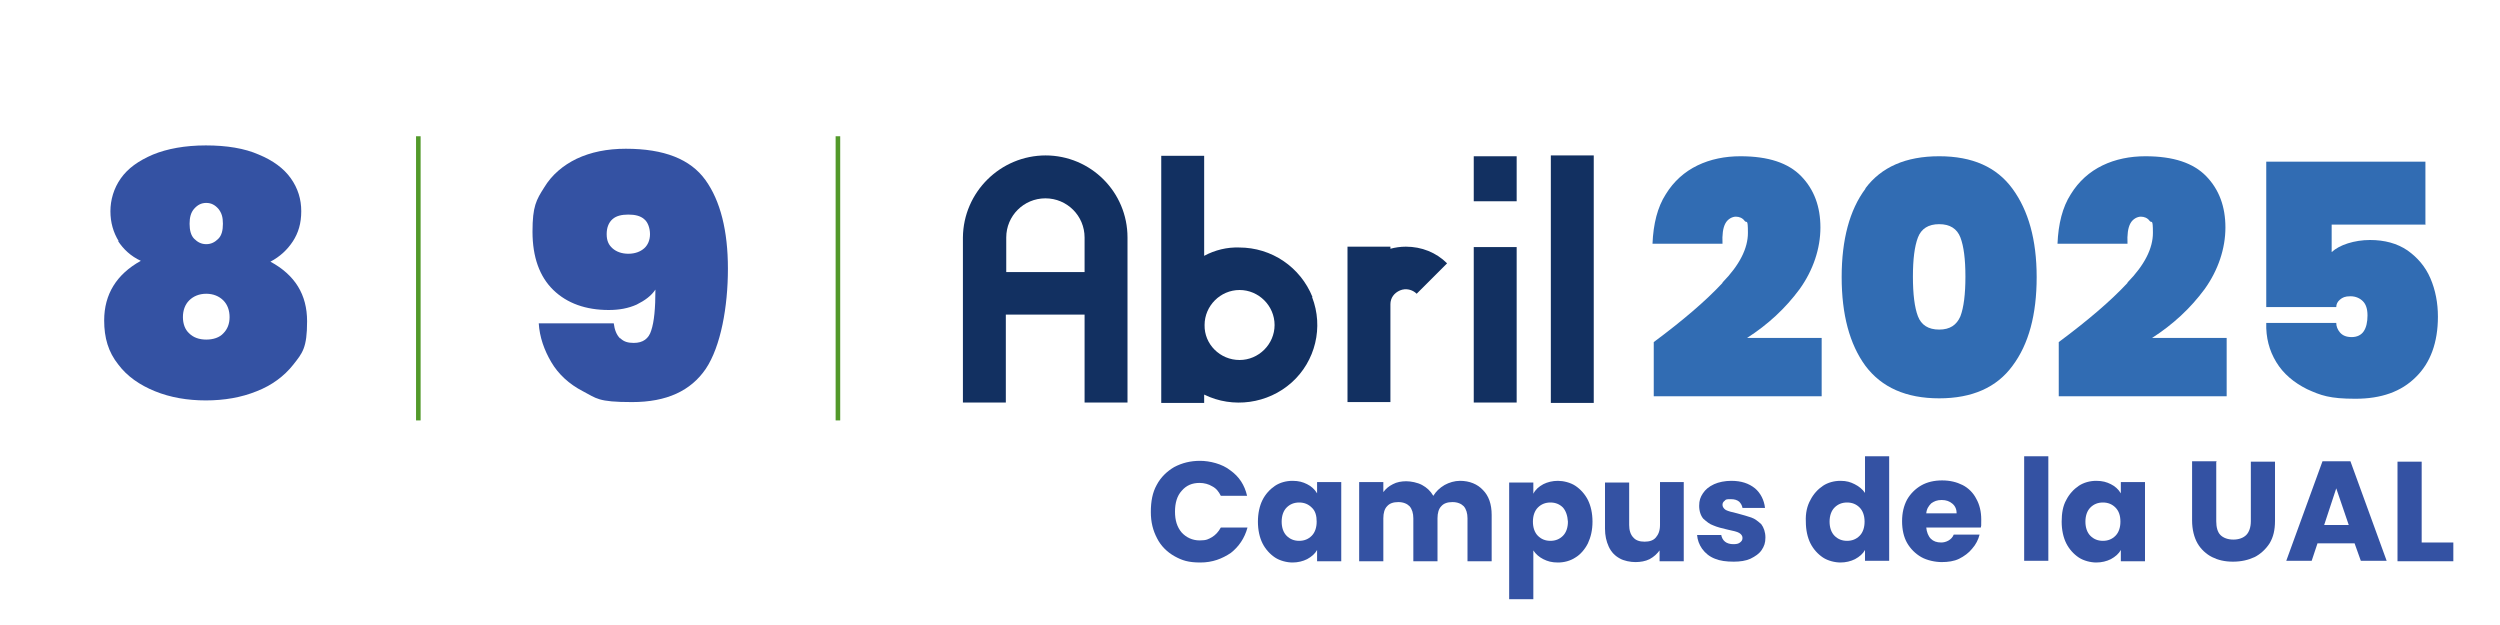 <?xml version="1.0" encoding="UTF-8"?>
<svg id="FERIA_AULA_ALMERIA_2025" xmlns="http://www.w3.org/2000/svg" version="1.1" xmlns:xlink="http://www.w3.org/1999/xlink" viewBox="0 0 600 150">
  <!-- Generator: Adobe Illustrator 29.3.1, SVG Export Plug-In . SVG Version: 2.1.0 Build 151)  -->
  <defs>
    <style>
      .st0 {
        fill: none;
        stroke: #52992a;
        stroke-miterlimit: 10;
        stroke-width: 1.1px;
      }

      .st1 {
        fill: #123061;
      }

      .st2 {
        fill: #3452a3;
      }

      .st3 {
        fill: #316cb3;
      }
    </style>
  </defs>
  <g id="Campus_UAL">
    <path class="st2" d="M581.2,130.2h7.6v4.5h-13.4v-23.9h5.8v19.4h0Z"/>
    <path class="st2" d="M565.1,130.4h-8.9l-1.4,4.2h-6.1l8.7-23.9h6.7l8.7,23.9h-6.2l-1.5-4.2ZM563.7,126l-3-8.8-2.9,8.8h5.9Z"/>
    <path class="st2" d="M531.9,110.8v14.3c0,1.4.3,2.6,1,3.3.7.7,1.8,1.1,3.1,1.1s2.4-.4,3.1-1.1c.7-.7,1.1-1.9,1.1-3.3v-14.3h5.8v14.2c0,2.2-.4,3.9-1.3,5.4-.9,1.4-2.2,2.6-3.6,3.3-1.5.7-3.2,1.1-5.2,1.1s-3.6-.4-5-1.1c-1.4-.7-2.7-1.9-3.5-3.3s-1.3-3.3-1.3-5.5v-14.2h5.9c0,.1,0,.1,0,.1Z"/>
    <path class="st2" d="M495.9,120c.7-1.4,1.8-2.6,3-3.4s2.7-1.2,4.2-1.2,2.5.3,3.5.8,1.8,1.2,2.4,2.2v-2.7h5.8v19h-5.8v-2.7c-.5.9-1.3,1.6-2.4,2.2-1,.5-2.2.8-3.5.8s-3-.4-4.2-1.2-2.3-2-3-3.4-1.1-3.2-1.1-5.2c0-2,.3-3.8,1.1-5.2ZM507.7,121.8c-.8-.8-1.8-1.2-3-1.2s-2.2.4-3,1.2c-.8.8-1.2,2-1.2,3.4s.4,2.6,1.2,3.4c.8.8,1.8,1.2,3,1.2s2.2-.4,3-1.2,1.2-2,1.2-3.4c0-1.5-.4-2.6-1.2-3.4Z"/>
    <path class="st2" d="M491.6,109.5v25.1h-5.8v-25.1c0,0,5.8,0,5.8,0Z"/>
    <path class="st2" d="M475.4,126.6h-13.1c.1,1.1.5,2.1,1.1,2.7s1.4.9,2.5.9,2.5-.6,3-1.9h6.2c-.3,1.2-.9,2.4-1.8,3.4-.8,1-1.9,1.8-3.1,2.4s-2.7.8-4.2.8-3.5-.4-4.9-1.2-2.6-2-3.4-3.4-1.2-3.2-1.2-5.2.4-3.7,1.2-5.2c.8-1.4,2-2.6,3.4-3.4s3.1-1.2,5-1.2,3.5.4,4.9,1.1,2.6,1.9,3.3,3.3c.8,1.4,1.2,3.1,1.2,5s0,1.3-.1,1.9ZM469.6,123.3c0-1-.3-1.8-1-2.4s-1.5-.9-2.6-.9-1.8.3-2.5.8c-.6.6-1.1,1.3-1.2,2.4h7.3q0,0,0,0Z"/>
    <path class="st2" d="M434.5,120c.7-1.4,1.8-2.6,3-3.4s2.7-1.2,4.2-1.2,2.4.3,3.4.8,1.9,1.2,2.5,2.1v-8.8h5.8v25.1h-5.8v-2.6c-.5.9-1.3,1.6-2.4,2.2-1,.5-2.2.8-3.5.8s-3-.4-4.2-1.2-2.3-2-3-3.4-1.1-3.2-1.1-5.2c-.1-2,.3-3.8,1.1-5.2ZM446.3,121.8c-.8-.8-1.8-1.2-3-1.2s-2.2.4-3,1.2c-.8.8-1.2,2-1.2,3.4s.4,2.6,1.2,3.4c.8.8,1.8,1.2,3,1.2s2.2-.4,3-1.2,1.2-2,1.2-3.4-.4-2.6-1.2-3.4Z"/>
    <path class="st2" d="M411.6,134.1c-1.3-.5-2.3-1.3-3.1-2.4-.7-1-1.1-2.1-1.2-3.3h5.8c.1.6.4,1.2.9,1.6.5.4,1.2.6,2,.6s1.2-.1,1.6-.4c.4-.3.6-.6.6-1.1s-.3-.9-.8-1.2-1.4-.5-2.8-.8c-1.3-.3-2.5-.6-3.4-1-.9-.3-1.6-.9-2.4-1.6-.6-.7-1-1.8-1-3.1s.3-2.1.9-3,1.4-1.6,2.7-2.2c1.1-.5,2.6-.8,4.1-.8,2.4,0,4.2.6,5.7,1.8,1.3,1.1,2.2,2.8,2.4,4.7h-5.4c-.1-.6-.4-1.1-.8-1.5-.5-.4-1.1-.6-2-.6s-1.2,0-1.5.4c-.4.3-.5.6-.5,1s.3.9.8,1.2c.6.3,1.4.5,2.7.8,1.4.4,2.6.7,3.4,1,.9.3,1.6.9,2.4,1.6.6.8,1,1.9,1,3.2s-.3,2.1-.9,3-1.5,1.5-2.7,2.1c-1.1.5-2.5.7-4,.7-1.8,0-3.3-.2-4.5-.7Z"/>
    <path class="st2" d="M404.1,115.7v19h-5.8v-2.6c-.6.8-1.3,1.5-2.4,2.1-1,.5-2.2.7-3.4.7s-2.8-.3-3.8-.9c-1.1-.6-2-1.5-2.6-2.8s-.9-2.7-.9-4.3v-11.1h5.8v10.2c0,1.2.3,2.3,1,3,.6.7,1.5,1,2.7,1s2.1-.3,2.7-1,1-1.6,1-3v-10.3s5.7,0,5.7,0Z"/>
    <path class="st2" d="M370.4,116.2c1-.5,2.2-.8,3.5-.8s3,.4,4.2,1.2,2.3,2,3,3.4,1.1,3.2,1.1,5.2-.4,3.7-1.1,5.2c-.7,1.4-1.8,2.7-3,3.4-1.2.8-2.7,1.2-4.2,1.2s-2.5-.3-3.5-.8-1.8-1.2-2.4-2.1v11.7h-5.8v-28h5.8v2.7c.5-1,1.3-1.7,2.4-2.3ZM375.1,121.8c-.8-.8-1.8-1.2-3-1.2s-2.2.4-3,1.2c-.8.8-1.2,2-1.2,3.4s.4,2.6,1.2,3.4c.8.8,1.8,1.2,3,1.2s2.2-.4,3-1.2,1.2-2,1.2-3.4c-.1-1.5-.5-2.6-1.2-3.4Z"/>
    <path class="st2" d="M355.9,117.6c1.4,1.4,2.1,3.4,2.1,6v11.1h-5.8v-10.3c0-1.2-.3-2.2-.9-2.9-.6-.6-1.5-1-2.7-1s-2.1.3-2.7,1c-.6.6-.9,1.6-.9,2.9v10.3h-5.8v-10.3c0-1.2-.3-2.2-.9-2.9-.6-.6-1.5-1-2.7-1s-2.1.3-2.7,1c-.6.6-.9,1.6-.9,2.9v10.3h-5.8v-19h5.8v2.4c.6-.8,1.3-1.4,2.3-1.9.9-.5,2.1-.7,3.2-.7s2.7.3,3.8.9c1.1.6,2,1.4,2.7,2.6.6-1,1.5-1.9,2.7-2.6,1.1-.6,2.4-1,3.7-1,2.3,0,4.2.8,5.5,2.2Z"/>
    <path class="st2" d="M303,120c.7-1.4,1.8-2.6,3-3.4s2.7-1.2,4.2-1.2,2.5.3,3.5.8,1.8,1.2,2.4,2.2v-2.7h5.8v19h-5.8v-2.7c-.5.9-1.3,1.6-2.4,2.2-1,.5-2.2.8-3.5.8s-3-.4-4.2-1.2-2.3-2-3-3.4-1.1-3.2-1.1-5.2.4-3.8,1.1-5.2ZM314.8,121.8c-.8-.8-1.8-1.2-3-1.2s-2.2.4-3,1.2c-.8.8-1.2,2-1.2,3.4s.4,2.6,1.2,3.4c.8.8,1.8,1.2,3,1.2s2.2-.4,3-1.2,1.2-2,1.2-3.4-.3-2.6-1.2-3.4Z"/>
    <path class="st2" d="M277.6,116.4c1-1.9,2.5-3.3,4.2-4.3,1.9-1,3.9-1.5,6.2-1.5s5.3.7,7.3,2.3c2.1,1.5,3.4,3.5,4,6.1h-6.3c-.5-1-1.1-1.8-2.1-2.3-.8-.5-1.9-.8-3-.8-1.8,0-3.2.6-4.3,1.9-1.1,1.2-1.6,2.9-1.6,5s.5,3.7,1.6,5c1.1,1.2,2.6,1.9,4.3,1.9s2.1-.3,3-.8c.8-.5,1.5-1.2,2.1-2.3h6.4c-.7,2.6-2.1,4.6-4,6.1-2.1,1.4-4.4,2.3-7.3,2.3s-4.4-.5-6.2-1.5c-1.8-1-3.3-2.5-4.2-4.3-1-1.9-1.5-3.9-1.5-6.3,0-2.6.4-4.7,1.4-6.5Z"/>
  </g>
  <g id="Abril">
    <path class="st1" d="M372.2,96.7v-59.4h10.3v59.4h-10.3Z"/>
    <path class="st1" d="M353.7,48.3v-10.8h10.3v10.8s-10.3,0-10.3,0ZM353.7,96.7v-37.4h10.3v37.3h-10.3Z"/>
    <path class="st1" d="M347.2,63.3l-7.2,7.2c-1-1-2.6-1.4-4-.8s-2.3,1.8-2.3,3.3v23.5h-10.3v-37.3h10.3v.5c1.1-.3,2.4-.5,3.7-.5,3.8,0,7.3,1.4,9.9,4Z"/>
    <path class="st1" d="M314.9,71.3c2.8,7.2.8,15.4-4.9,20.5s-14.1,6.3-21,2.9v2h-10.3v-59.3h10.3v24c2.6-1.4,5.5-2.1,8.4-2,7.8,0,14.7,4.7,17.6,11.9ZM297.5,86.4c4.6,0,8.4-3.8,8.4-8.4s-3.8-8.4-8.4-8.4-8.4,3.8-8.4,8.4c-.1,4.6,3.7,8.4,8.4,8.4h0Z"/>
    <path class="st1" d="M250.9,37.3c10.9,0,19.7,8.8,19.7,19.7v39.6h-10.3v-21.1h-18.9v21.1h-10.3v-39.6c.1-10.9,9-19.7,19.9-19.7h0ZM260.3,65.3v-8.3c0-5.2-4.2-9.4-9.4-9.4s-9.4,4.2-9.4,9.4v8.3h18.8Z"/>
  </g>
  <g id="_x32_025">
    <path id="_x35_" class="st3" d="M582.2,53.9h-22.6v6.6c1-.9,2.3-1.6,3.9-2.1,1.6-.5,3.4-.8,5.3-.8,3.5,0,6.5.8,9,2.5,2.4,1.7,4.3,3.9,5.5,6.7,1.2,2.8,1.8,5.9,1.8,9.2,0,6.2-1.8,11.1-5.3,14.5-3.5,3.5-8.3,5.2-14.5,5.2s-8.3-.8-11.6-2.3c-3.2-1.6-5.7-3.7-7.4-6.5-1.7-2.8-2.5-5.9-2.4-9.4h16.8c0,.8.3,1.6.9,2.3.6.7,1.5,1.1,2.8,1.1s2.3-.5,2.9-1.4c.6-.9.9-2.2.9-3.8s-.4-2.7-1.1-3.4-1.7-1.2-3-1.2-1.9.3-2.5.8c-.6.5-.9,1.1-.9,1.8h-16.8v-34.9h38.2v15.2Z"/>
    <path id="_x32_" class="st3" d="M510.6,67.8c4.1-4.2,6.1-8.2,6.1-11.9s-.3-2.2-.8-2.9c-.5-.7-1.3-1-2.1-1s-1.9.5-2.5,1.6c-.6,1.1-.8,2.7-.7,4.9h-16.8c.2-4.8,1.2-8.8,3.2-11.9,1.9-3.1,4.5-5.4,7.6-6.9,3.1-1.5,6.6-2.2,10.3-2.2,6.7,0,11.5,1.6,14.6,4.8,3.1,3.2,4.6,7.3,4.6,12.3s-1.7,10.2-5,14.8c-3.4,4.6-7.6,8.5-12.6,11.7h17.9v14h-40.3v-13c7-5.2,12.5-9.9,16.5-14.2Z"/>
    <path id="_x30_" class="st3" d="M447.7,45.2c3.8-5.1,9.7-7.7,17.7-7.7s13.8,2.6,17.6,7.8c3.8,5.2,5.8,12.2,5.8,21.2s-1.9,16.1-5.8,21.3c-3.8,5.2-9.7,7.8-17.6,7.8s-13.8-2.6-17.7-7.8c-3.8-5.2-5.7-12.3-5.7-21.3s1.9-16.1,5.7-21.2ZM470.5,57c-.8-2.1-2.5-3.2-5.1-3.2s-4.3,1.1-5.1,3.2c-.8,2.1-1.2,5.2-1.2,9.4s.4,7.4,1.2,9.5c.8,2.1,2.5,3.2,5.1,3.2s4.2-1.1,5.1-3.2c.8-2.1,1.2-5.3,1.2-9.5s-.4-7.3-1.2-9.4Z"/>
    <path id="_x32_1" data-name="_x32_" class="st3" d="M413.4,67.8c4.1-4.2,6.1-8.2,6.1-11.9s-.3-2.2-.8-2.9c-.5-.7-1.3-1-2.1-1s-1.9.5-2.5,1.6c-.6,1.1-.8,2.7-.7,4.9h-16.8c.2-4.8,1.2-8.8,3.2-11.9,1.9-3.1,4.5-5.4,7.6-6.9,3.1-1.5,6.6-2.2,10.3-2.2,6.7,0,11.5,1.6,14.6,4.8,3.1,3.2,4.6,7.3,4.6,12.3s-1.7,10.2-5,14.8c-3.4,4.6-7.6,8.5-12.6,11.7h17.9v14h-40.3v-13c7-5.2,12.5-9.9,16.5-14.2Z"/>
  </g>
  <g id="fecha">
    <line id="linea2" class="st0" x1="201.1" y1="32.7" x2="201.1" y2="100.9"/>
    <path class="st2" d="M148.9,81.2c.8.8,1.8,1.1,3.2,1.1,2.2,0,3.6-1,4.2-3,.7-2.1,1-5.3,1-9.8-1,1.5-2.5,2.6-4.5,3.6-2,.9-4.2,1.3-6.7,1.3-5.5,0-10-1.6-13.3-4.8-3.3-3.2-5-7.9-5-14s.9-7.6,2.8-10.6c1.8-3,4.5-5.3,7.8-6.9,3.4-1.6,7.3-2.4,11.8-2.4,9.2,0,15.5,2.5,19.1,7.5,3.6,5,5.4,12.2,5.4,21.3s-1.7,18.6-5.3,24c-3.6,5.3-9.4,8-17.7,8s-8.5-.9-11.8-2.6c-3.3-1.7-5.9-4.1-7.6-7s-2.8-6-3-9.3h18c.2,1.6.7,2.8,1.5,3.6ZM154.6,59.6c.9-.8,1.4-2,1.4-3.4s-.5-2.9-1.4-3.6c-.9-.8-2.2-1.1-3.8-1.1s-2.9.3-3.8,1.1-1.4,2-1.4,3.6.5,2.6,1.4,3.4,2.2,1.3,3.8,1.3c1.6,0,2.9-.5,3.8-1.3Z"/>
    <line id="linea1" class="st0" x1="100.4" y1="32.7" x2="100.4" y2="100.9"/>
    <path class="st2" d="M28.5,57.9c-1.3-2.1-2-4.5-2-7.2s.8-5.5,2.5-7.9c1.7-2.4,4.2-4.2,7.7-5.7,3.4-1.4,7.7-2.2,12.7-2.2s9.3.7,12.7,2.2c3.4,1.4,6,3.3,7.7,5.7s2.5,5,2.5,7.9-.7,5.2-2,7.2-3.1,3.7-5.4,4.9c5.9,3.2,8.8,7.9,8.8,14.3s-1.1,7.6-3.3,10.4-5.2,5-8.8,6.4c-3.7,1.5-7.8,2.2-12.2,2.2s-8.5-.7-12.2-2.2-6.7-3.6-8.8-6.4c-2.4-3-3.4-6.4-3.4-10.6,0-6.3,3-11.1,8.8-14.3-2.4-1.1-4.2-2.8-5.5-4.8ZM45.4,72.1c-1,1-1.5,2.4-1.5,4s.5,3,1.5,3.9c1,1,2.4,1.5,4.1,1.5s3.2-.5,4.1-1.5c1-1,1.5-2.3,1.5-3.9s-.5-3-1.5-4-2.4-1.6-4.1-1.6-3.1.6-4.1,1.6ZM52.4,50.1c-.8-.9-1.7-1.4-2.9-1.4s-2.1.5-2.9,1.4-1.1,2.1-1.1,3.6.3,2.8,1.1,3.6c.8.8,1.7,1.3,2.9,1.3s2.1-.5,2.9-1.3c.8-.8,1.1-2,1.1-3.6s-.3-2.6-1.1-3.6Z"/>
  </g>
</svg>